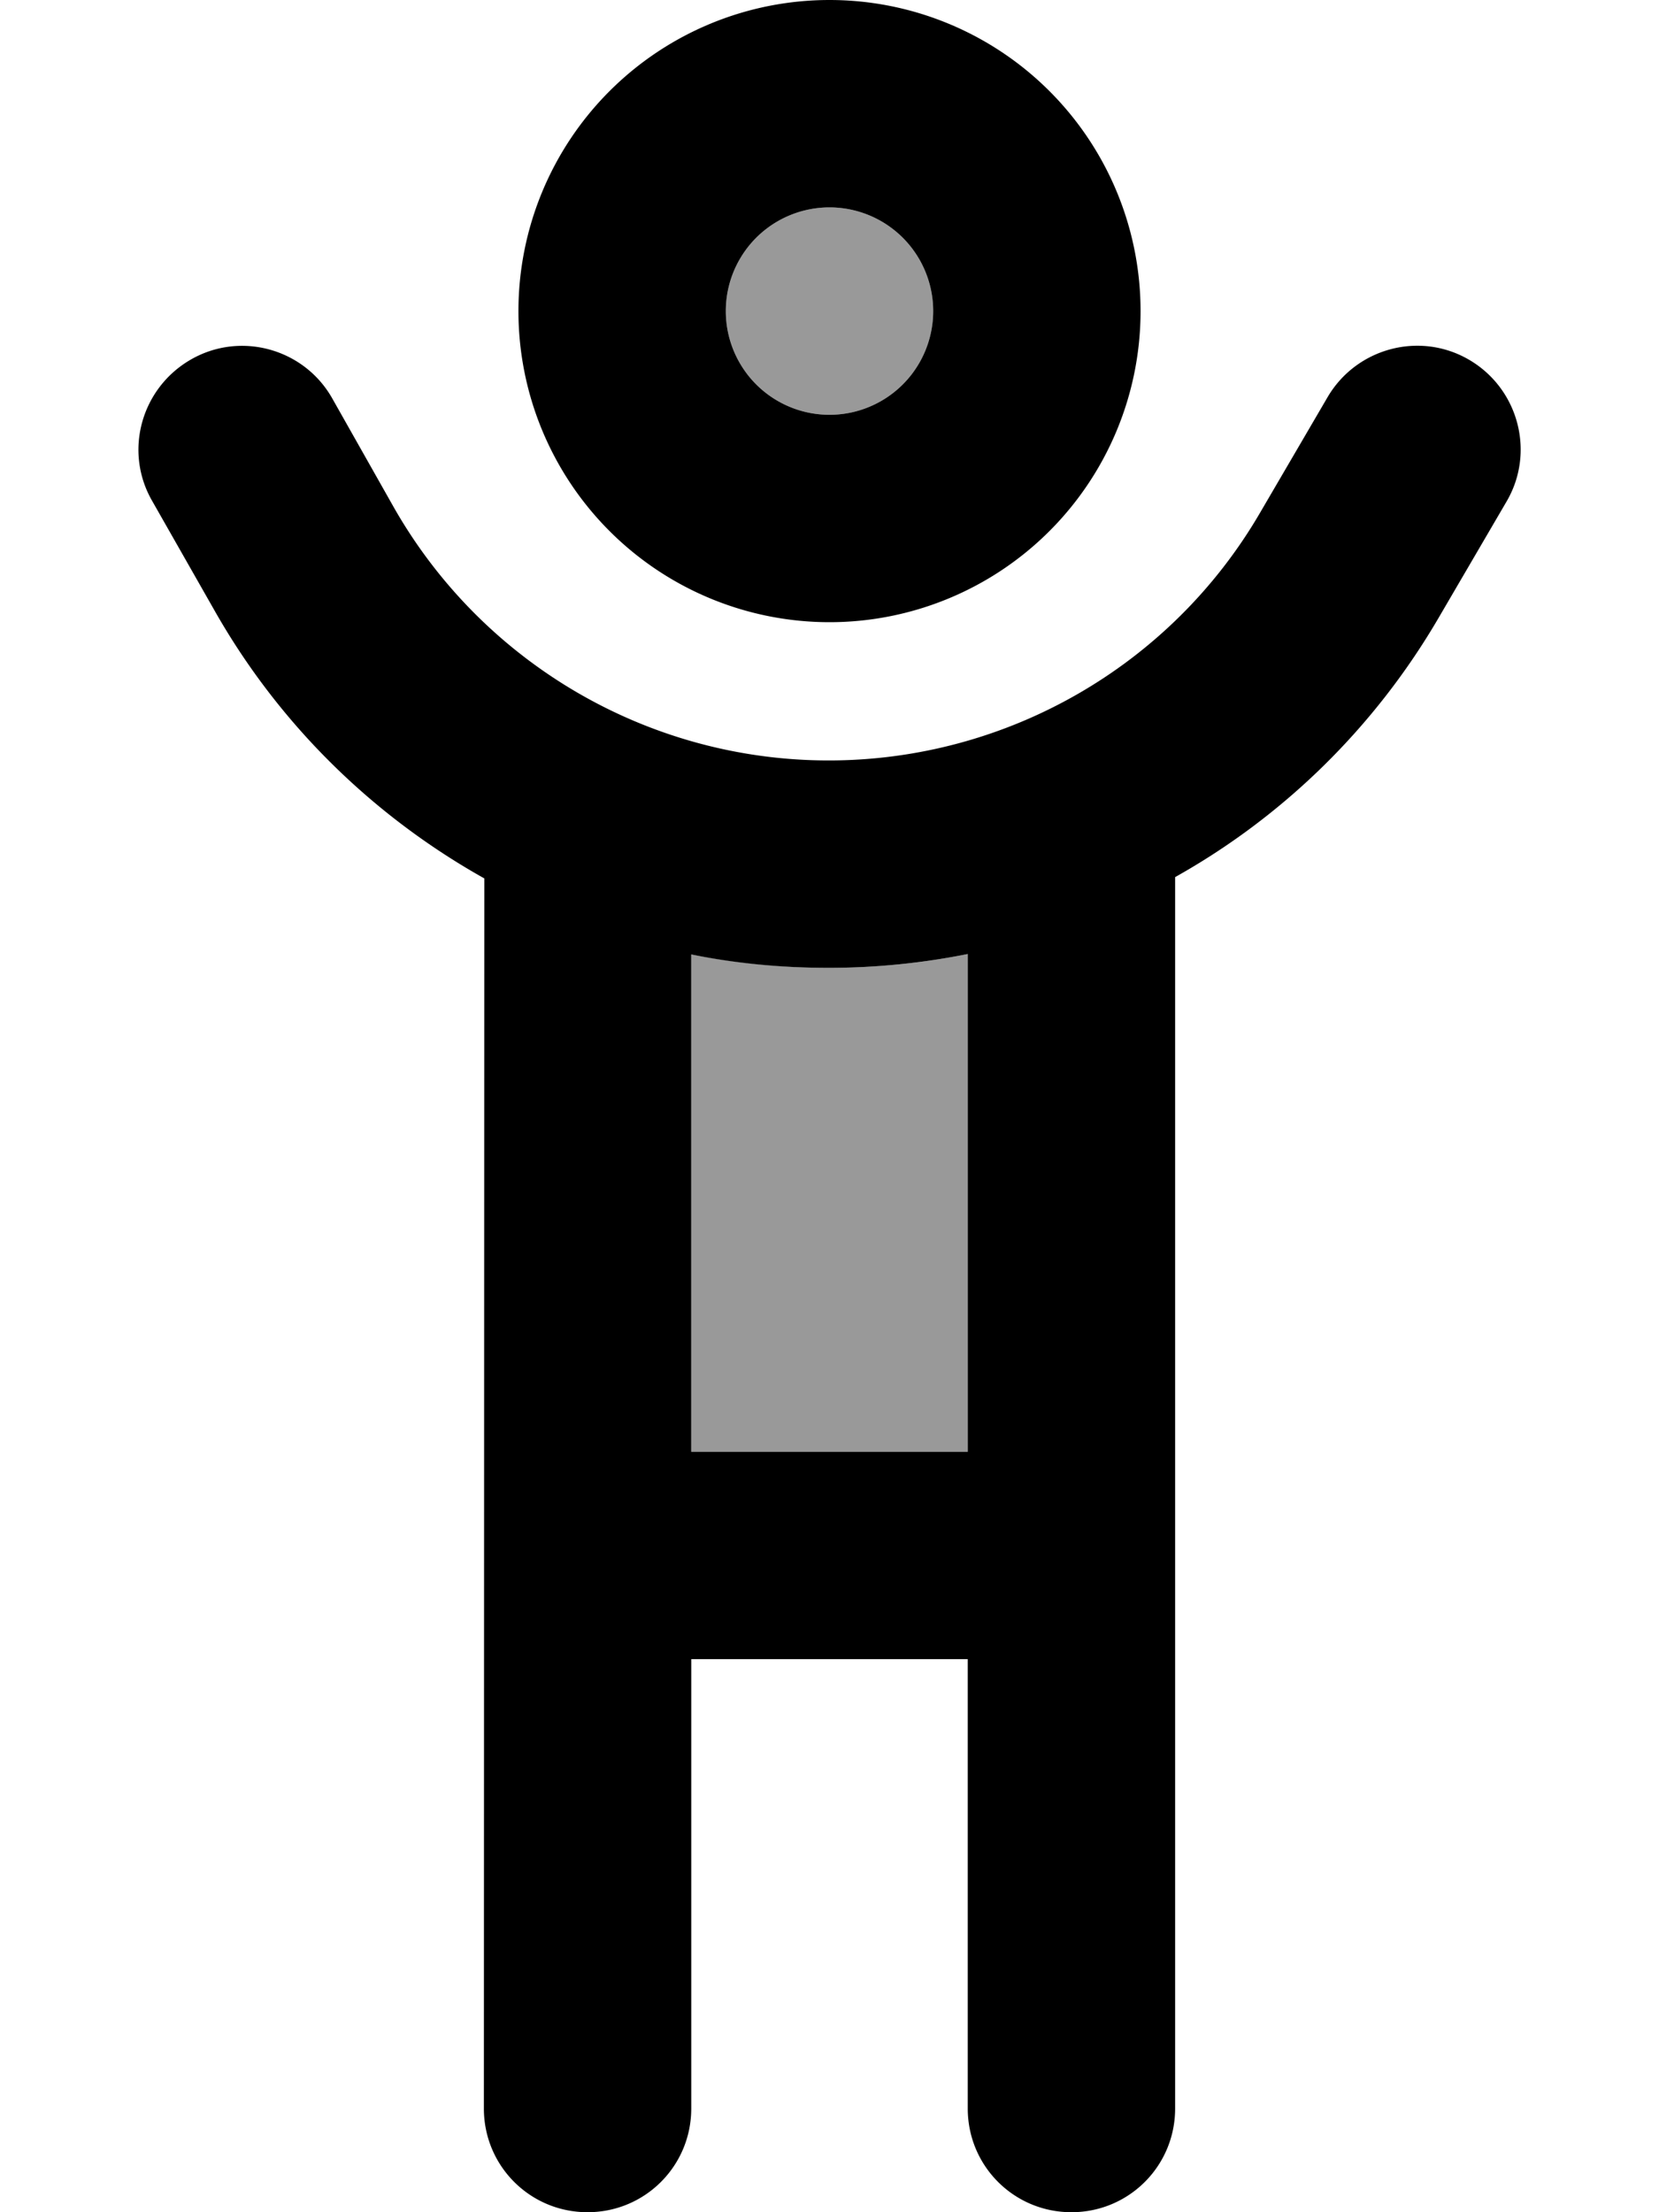 <svg xmlns="http://www.w3.org/2000/svg" viewBox="0 0 384 512"><!--! Font Awesome Pro 6.7.1 by @fontawesome - https://fontawesome.com License - https://fontawesome.com/license (Commercial License) Copyright 2024 Fonticons, Inc. --><defs><style>.fa-secondary{opacity:.4}</style></defs><path class="fa-secondary" d="M160 220.9L160 336l64 0 0-115.2c-10.5 2.1-21.3 3.2-32.2 3.2c-10.8 0-21.4-1.1-31.8-3.1zM168 72a24 24 0 1 0 48 0 24 24 0 1 0 -48 0z"/><path class="fa-primary" d="M192 48a24 24 0 1 1 0 48 24 24 0 1 1 0-48zm0 96A72 72 0 1 0 192 0a72 72 0 1 0 0 144zm-.2 32c-41.6 0-80-22.4-100.6-58.5L76.9 92.2c-6.5-11.5-21.2-15.6-32.7-9s-15.6 21.2-9 32.7l14.4 25.3c15 26.5 36.8 47.7 62.5 62.1L112 488c0 13.3 10.7 24 24 24s24-10.7 24-24l0-104 64 0 0 104c0 13.3 10.7 24 24 24s24-10.7 24-24l0-285c25-14 46.2-34.6 61.1-60.2l15.6-26.7c6.7-11.4 2.8-26.1-8.6-32.8s-26.1-2.8-32.8 8.6l-15.6 26.7C271 154.2 232.9 176 191.8 176zM224 336l-64 0 0-115.1c10.4 2.1 21 3.1 31.8 3.1c10.9 0 21.7-1.1 32.2-3.2L224 336z"/></svg>